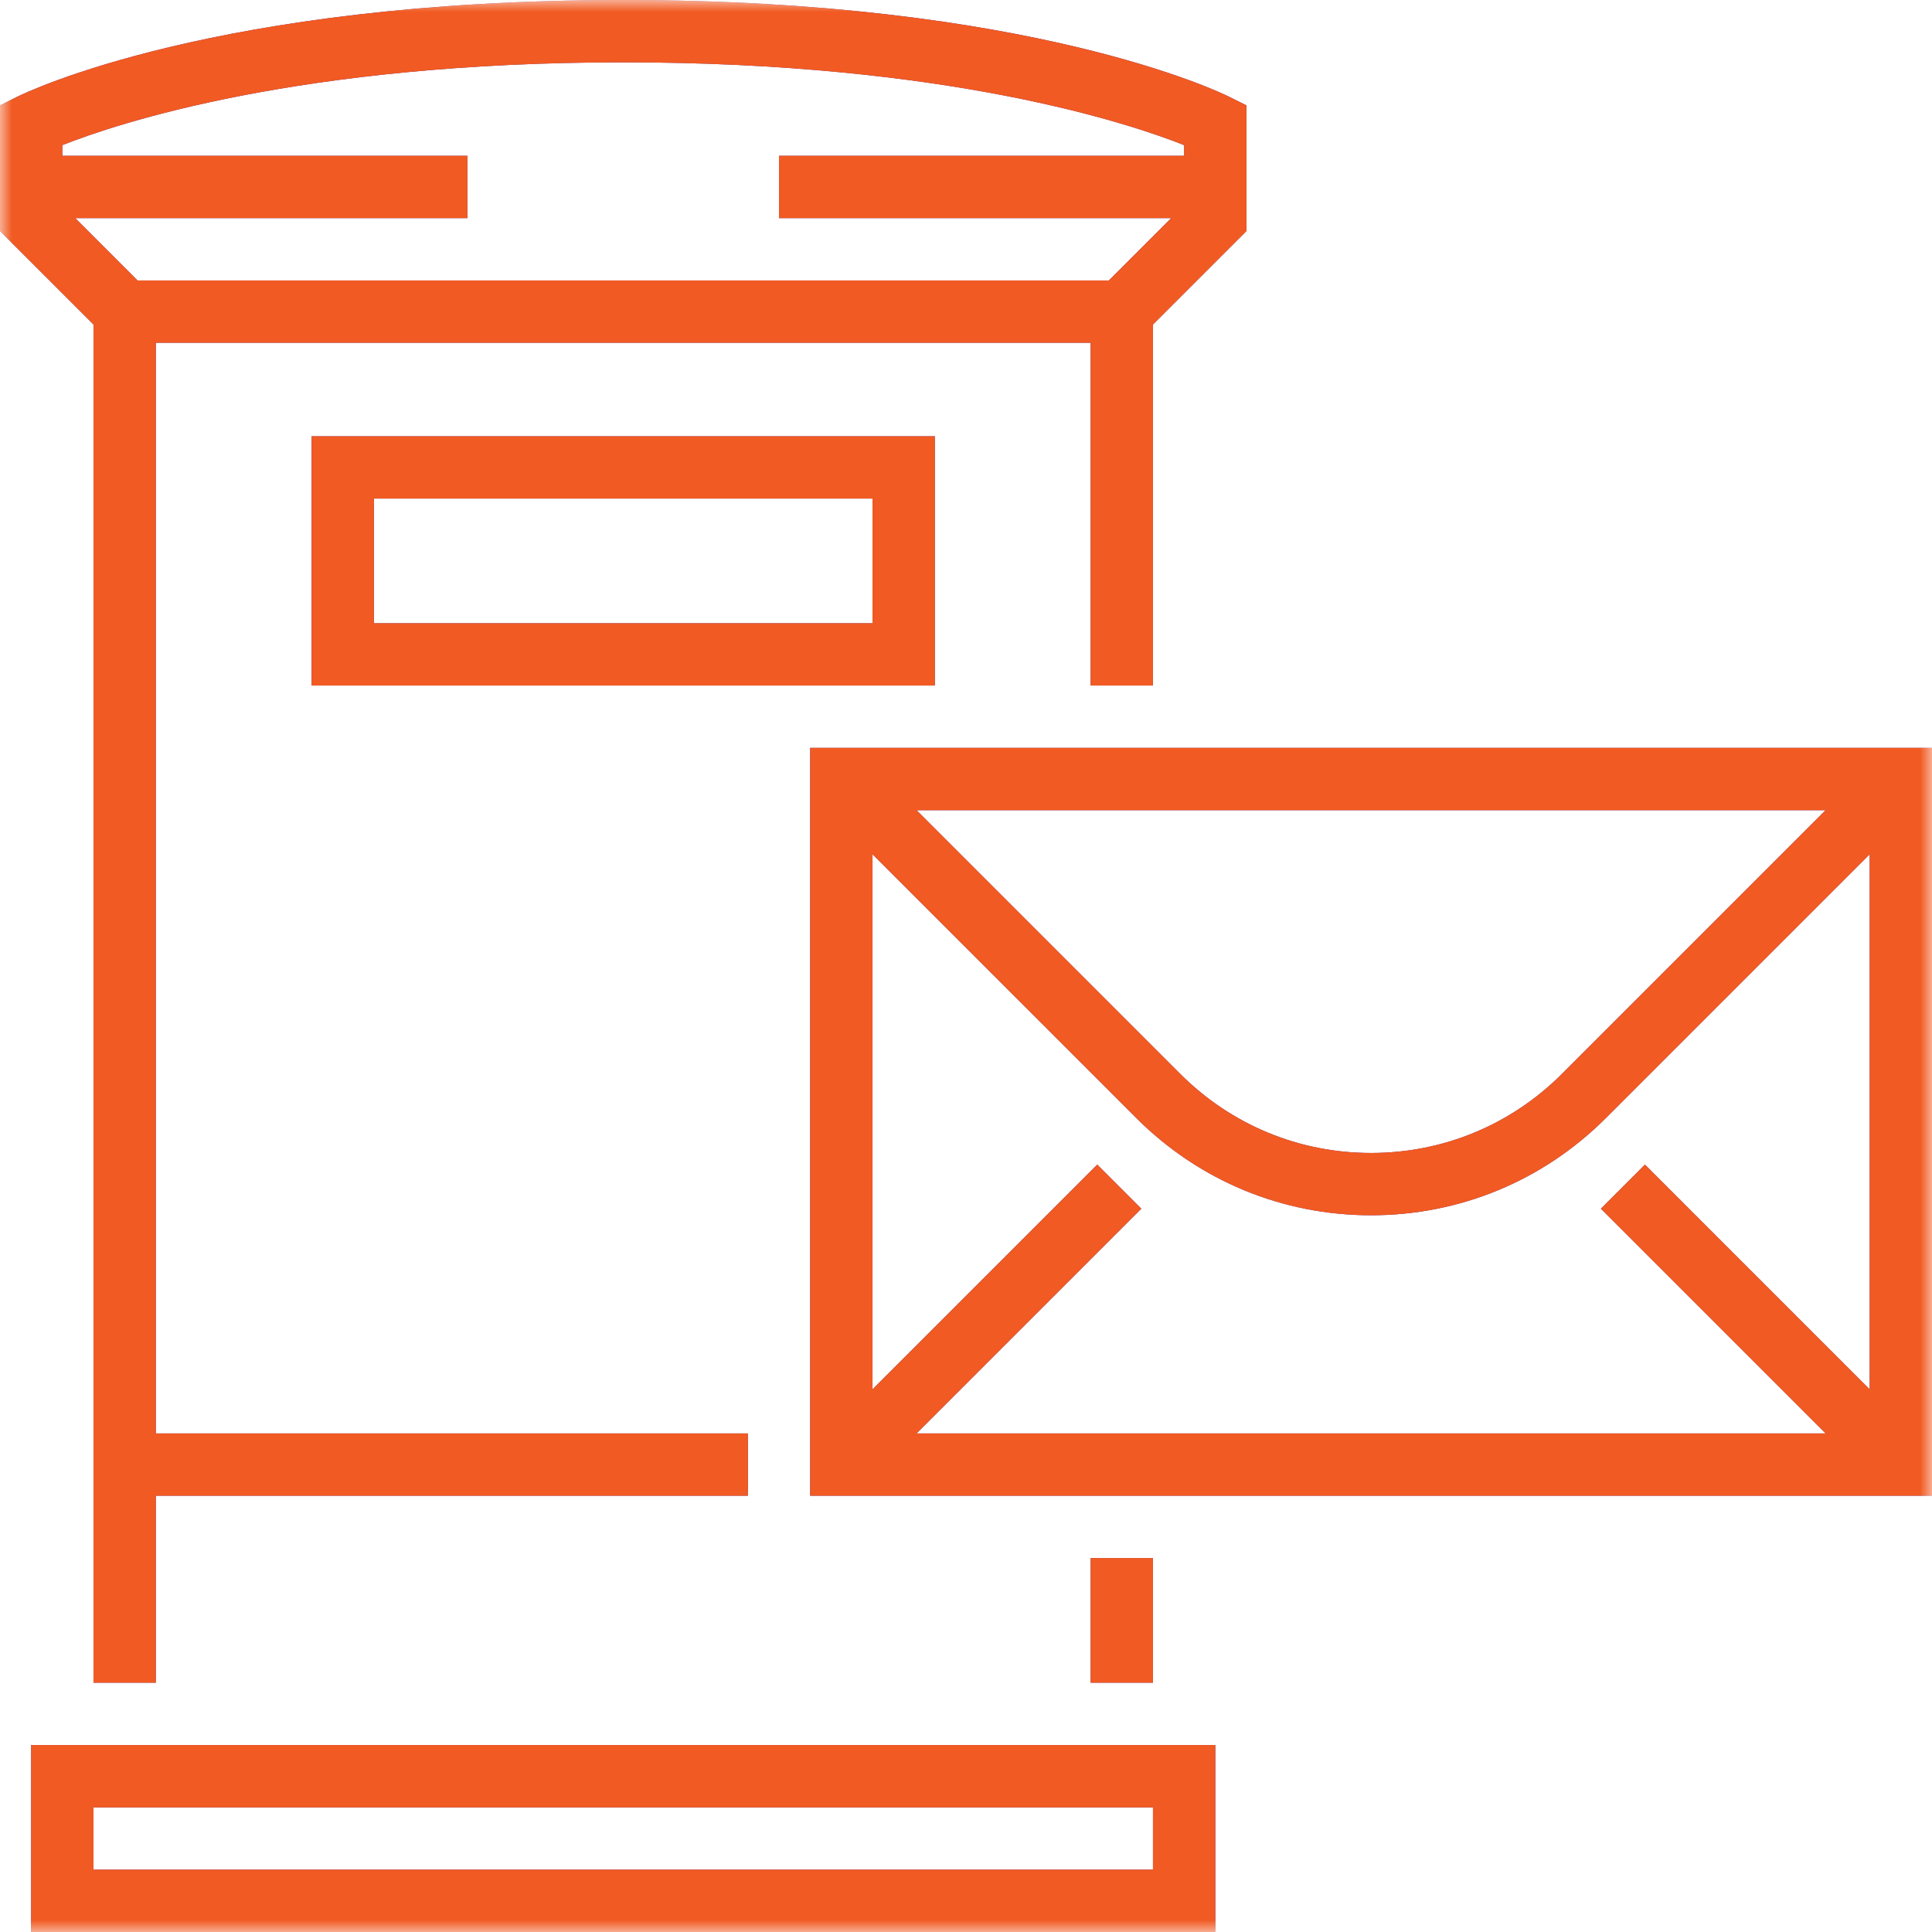 
<svg width="80" height="80" viewBox="0 0 80 80" fill="none" xmlns="http://www.w3.org/2000/svg">
<g clip-path="url(#clip0_25_253)">
<mask id="mask0_25_253" style="mask-type:luminance" maskUnits="userSpaceOnUse" x="0" y="0" width="80" height="80">
<path d="M80 0H0V80H80V0Z" fill="white"/>
</mask>
<g mask="url(#mask0_25_253)">
<path d="M45.161 64.516H47.742V69.677H45.161V64.516ZM3.871 69.677H6.452V61.935H30.968V59.355H6.452V14.194H45.161V28.387H47.742V13.437L51.613 9.566V4.364L50.899 4.008C50.572 3.844 42.692 0 25.806 0C8.921 0 1.041 3.844 0.714 4.006L0 4.364V9.566L3.871 13.437V69.677ZM3.115 9.032H19.355V6.452H2.581V6.01C4.827 5.119 12.393 2.581 25.806 2.581C39.221 2.581 46.79 5.119 49.032 6.01V6.452H32.258V9.032H48.498L45.917 11.613H5.695L3.115 9.032ZM1.29 80H50.323V72.258H1.29V80ZM3.871 74.839H47.742V77.419H3.871V74.839Z" fill="#582E91"/>
<path d="M45.161 64.516H47.742V69.677H45.161V64.516ZM3.871 69.677H6.452V61.935H30.968V59.355H6.452V14.194H45.161V28.387H47.742V13.437L51.613 9.566V4.364L50.899 4.008C50.572 3.844 42.692 0 25.806 0C8.921 0 1.041 3.844 0.714 4.006L0 4.364V9.566L3.871 13.437V69.677ZM3.115 9.032H19.355V6.452H2.581V6.01C4.827 5.119 12.393 2.581 25.806 2.581C39.221 2.581 46.79 5.119 49.032 6.01V6.452H32.258V9.032H48.498L45.917 11.613H5.695L3.115 9.032ZM1.29 80H50.323V72.258H1.29V80ZM3.871 74.839H47.742V77.419H3.871V74.839Z" fill="#F15A22"/>
<path d="M38.71 28.387V18.064H12.903V28.387H38.71ZM15.484 20.645H36.129V25.806H15.484V20.645ZM33.548 30.968V61.935H80V30.968H33.548ZM75.595 33.548L64.672 44.471C62.562 46.581 59.757 47.742 56.774 47.742C53.791 47.742 50.986 46.581 48.876 44.471L37.953 33.548H75.595ZM77.419 57.53L68.114 48.224L66.289 50.049L75.595 59.355H37.953L47.259 50.049L45.435 48.224L36.129 57.53V35.373L47.052 46.295C49.649 48.893 53.101 50.322 56.774 50.322C60.448 50.322 63.899 48.893 66.497 46.295L77.419 35.373V57.53Z" fill="#582E91"/>
<path d="M38.71 28.387V18.064H12.903V28.387H38.71ZM15.484 20.645H36.129V25.806H15.484V20.645ZM33.548 30.968V61.935H80V30.968H33.548ZM75.595 33.548L64.672 44.471C62.562 46.581 59.757 47.742 56.774 47.742C53.791 47.742 50.986 46.581 48.876 44.471L37.953 33.548H75.595ZM77.419 57.53L68.114 48.224L66.289 50.049L75.595 59.355H37.953L47.259 50.049L45.435 48.224L36.129 57.53V35.373L47.052 46.295C49.649 48.893 53.101 50.322 56.774 50.322C60.448 50.322 63.899 48.893 66.497 46.295L77.419 35.373V57.53Z" fill="#F15A22"/>
</g>
</g>
<defs>
<clipPath id="clip0_25_253">
<rect width="80" height="80" fill="white"/>
</clipPath>
</defs>
</svg>
